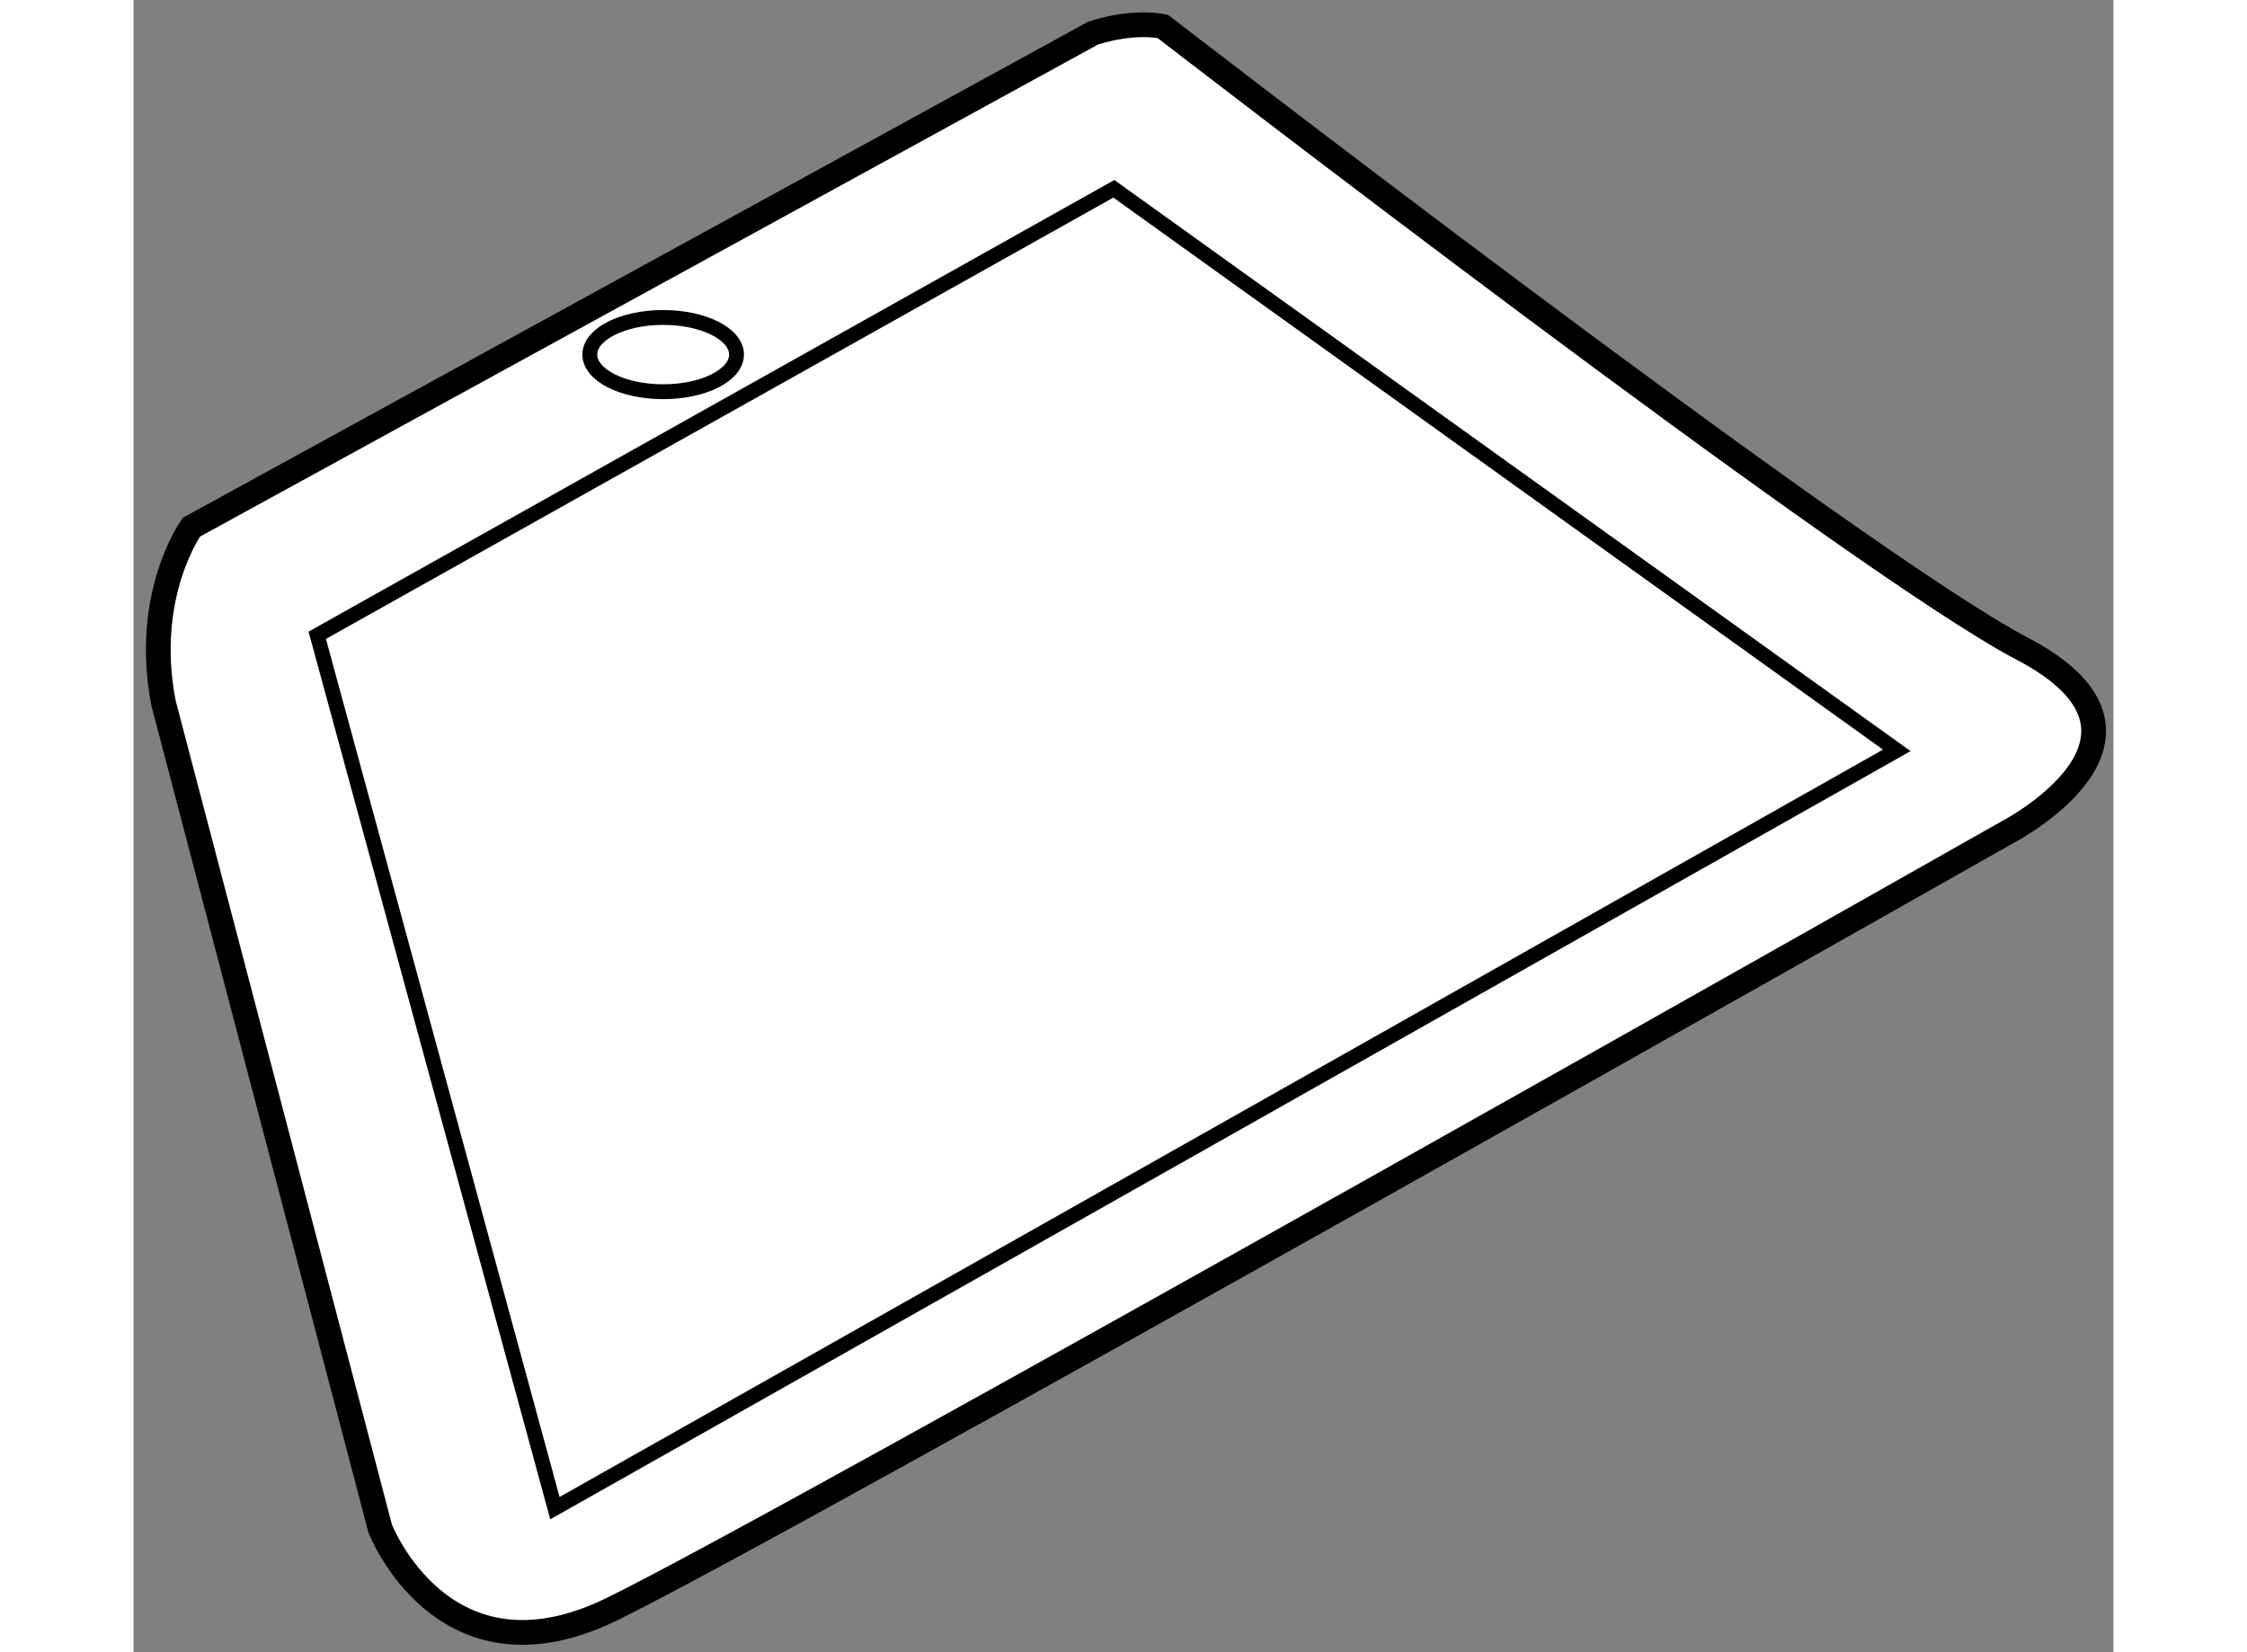 <?xml version="1.0" encoding="utf-8"?>
<!-- Generator: Adobe Illustrator 15.1.0, SVG Export Plug-In . SVG Version: 6.00 Build 0)  -->
<!DOCTYPE svg PUBLIC "-//W3C//DTD SVG 1.1//EN" "http://www.w3.org/Graphics/SVG/1.1/DTD/svg11.dtd">
<svg version="1.1" xmlns="http://www.w3.org/2000/svg" xmlns:xlink="http://www.w3.org/1999/xlink" x="0px" y="0px" width="244.8px"
	 height="180px" viewBox="114.048 78.718 39.996 33.376" enable-background="new 0 0 244.8 180" xml:space="preserve">
	
<rect x="114.048" y="78.718" width="39.996" height="33.376" fill="#808080" stroke="none"/>
	
<g><path fill="#FFFFFF" stroke="#000000" stroke-width="0.5" d="M133.43,79.388l-18.212,9.979c0,0-0.988,1.367-0.565,3.552
			l4.377,16.676c0,0,1.271,3.28,4.659,1.64c3.388-1.64,28.236-15.718,28.236-15.718s3.67-1.914,0.283-3.691
			c-3.39-1.775-17.366-12.573-17.366-12.573S134.276,79.115,133.43,79.388z"></path><polygon fill="none" stroke="#000000" stroke-width="0.3" points="133.851,82.532 117.759,91.551 122.56,109.184 149.667,93.876 
					"></polygon><ellipse fill="none" stroke="#000000" stroke-width="0.3" cx="124.747" cy="85.881" rx="1.482" ry="0.75"></ellipse></g>


</svg>